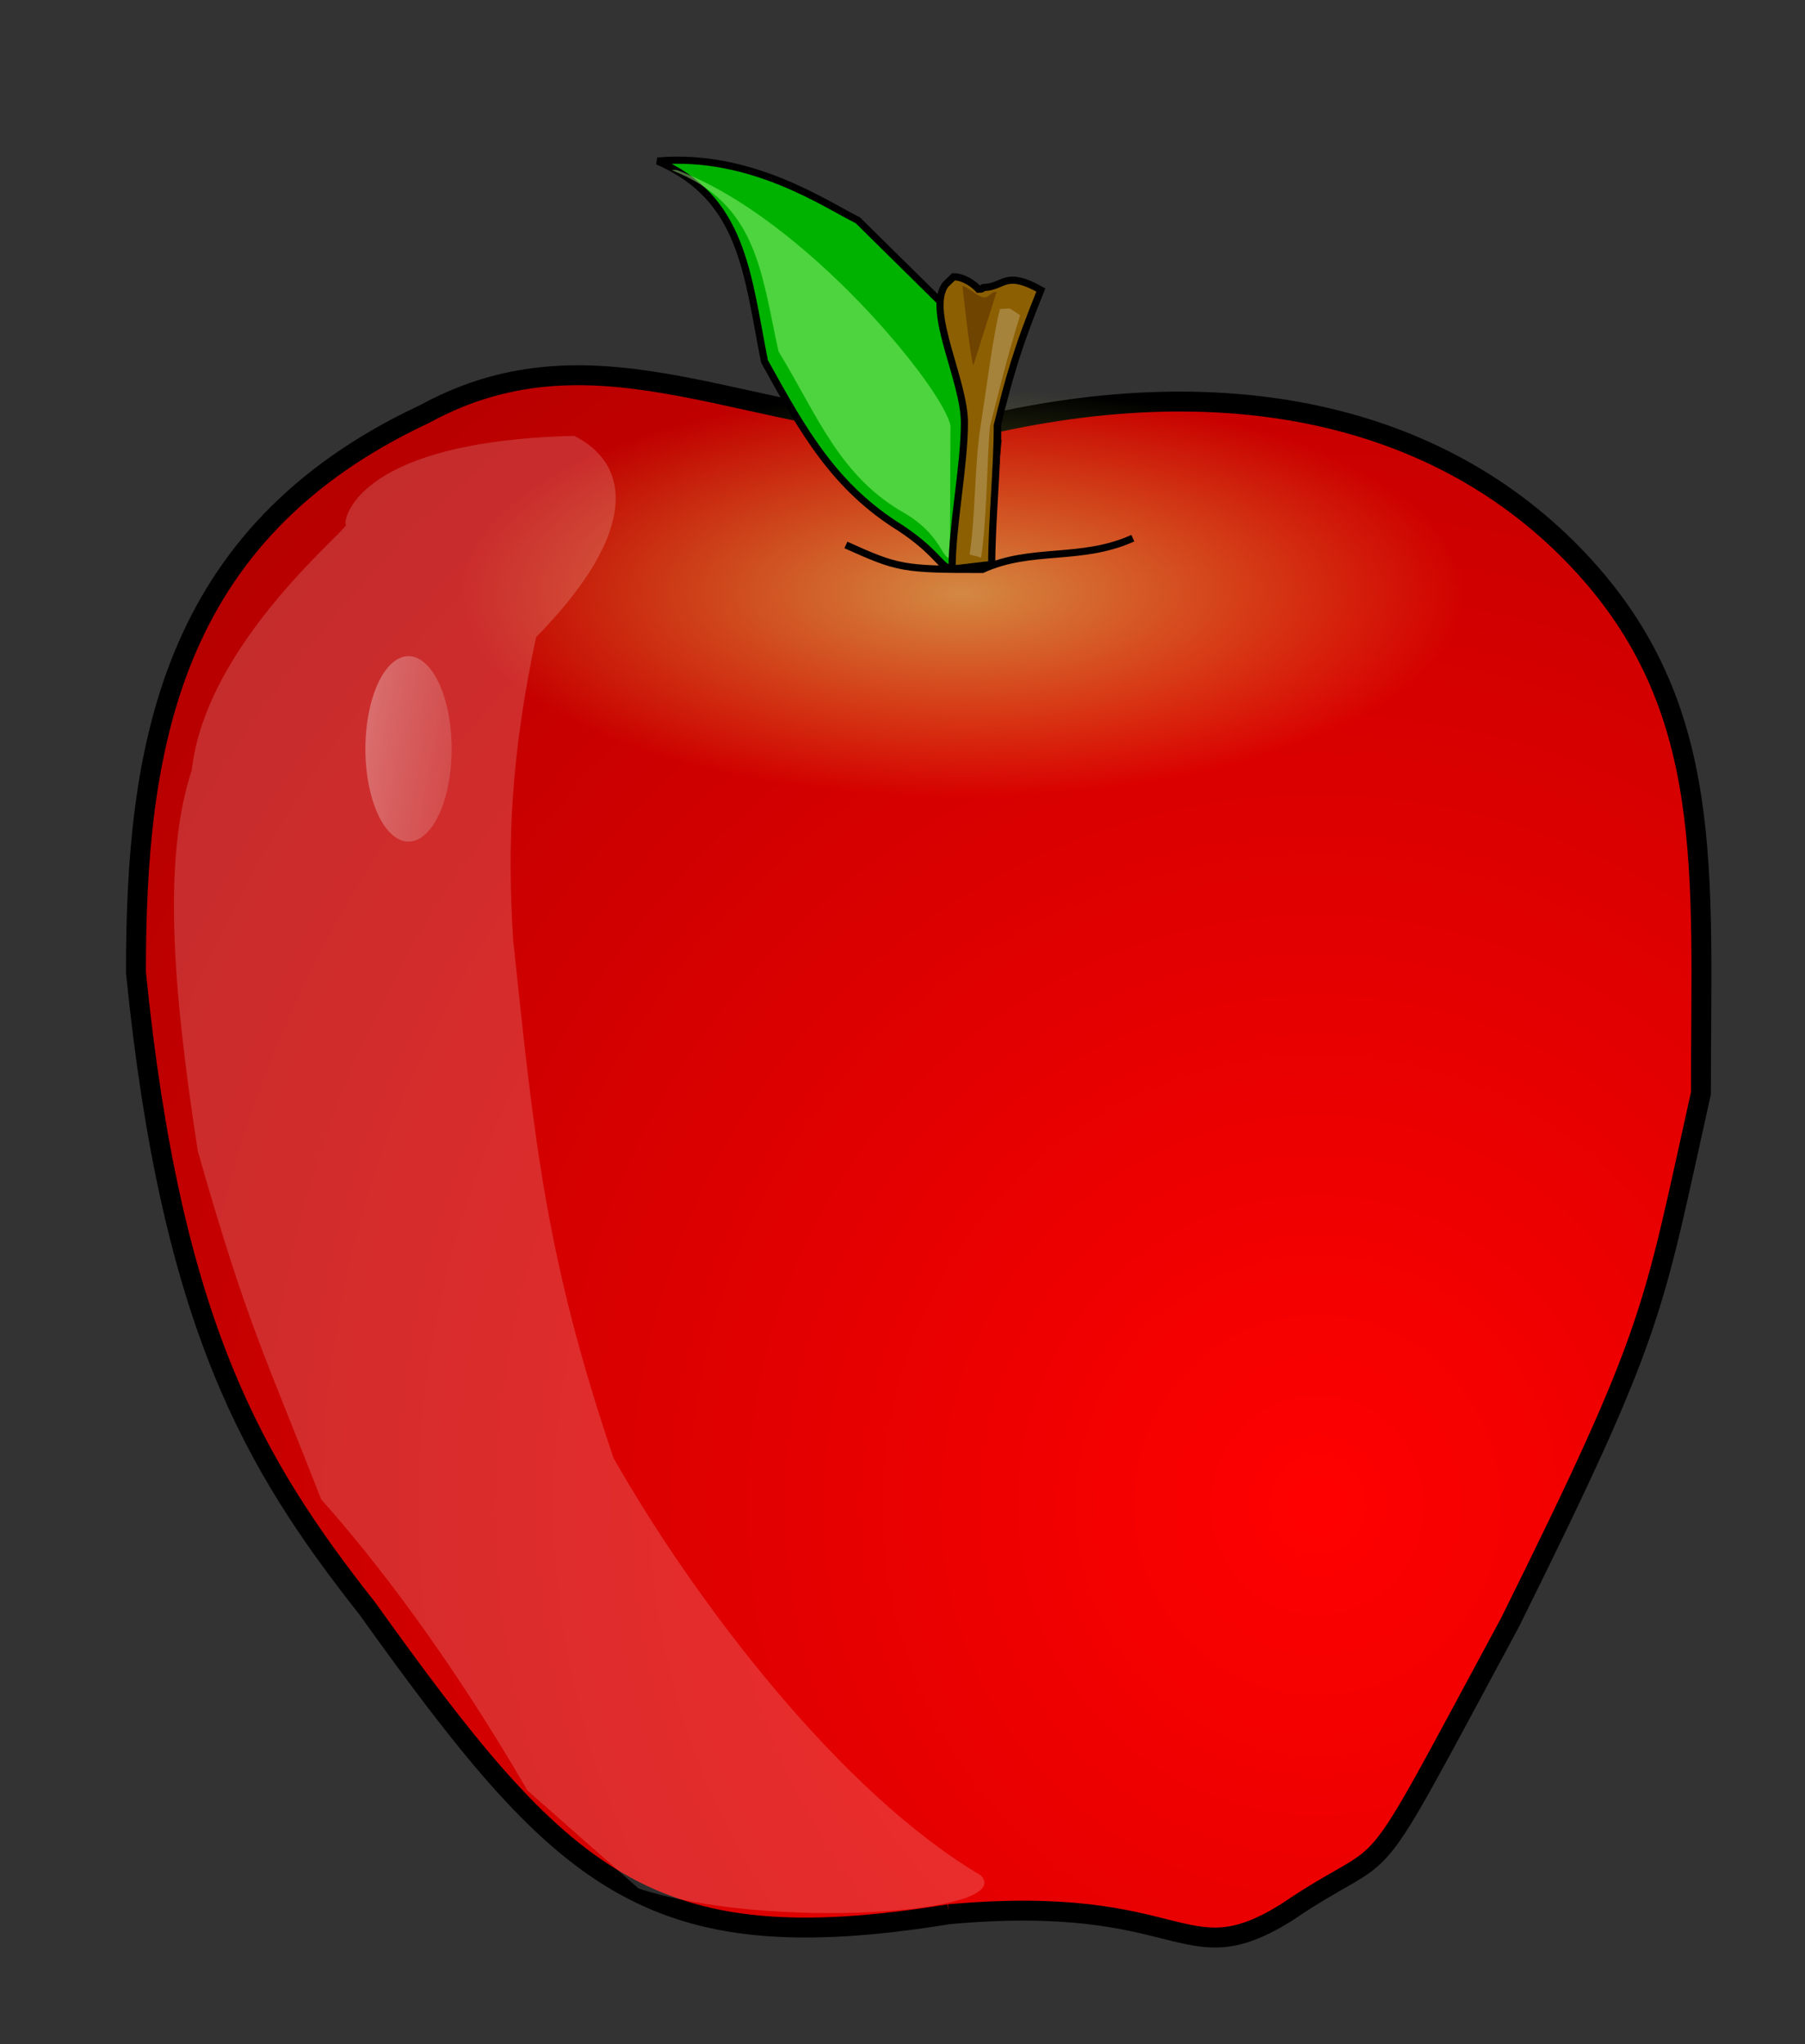 <?xml version="1.0"?><svg width="500.373" height="566.52" xmlns="http://www.w3.org/2000/svg" xmlns:xlink="http://www.w3.org/1999/xlink">
 <rect width="100%" height="100%" fill="#333333" stroke="none"/>
 <title>Apple</title>
 <defs>
  <linearGradient id="linearGradient686">
   <stop stop-color="#ff0000" stop-opacity="0.772" offset="0" id="stop687"/>
   <stop stop-color="#aae500" stop-opacity="0.372" offset="1" id="stop688"/>
  </linearGradient>
  <linearGradient id="linearGradient681">
   <stop stop-color="#ffffff" stop-opacity="0.478" offset="0" id="stop682"/>
   <stop stop-color="#aa0000" stop-opacity="0" offset="1" id="stop683"/>
  </linearGradient>
  <linearGradient id="linearGradient676">
   <stop stop-color="#ff0000" offset="0" id="stop677"/>
   <stop stop-color="#aa0000" offset="1" id="stop678"/>
  </linearGradient>
  <linearGradient id="linearGradient622">
   <stop stop-color="#d7ea72" stop-opacity="0.584" offset="0" id="stop623"/>
   <stop stop-color="#e5ef4a" stop-opacity="0" offset="1" id="stop624"/>
  </linearGradient>
  <linearGradient id="linearGradient608">
   <stop stop-color="#000000" offset="0" id="stop609"/>
   <stop stop-color="#7a3500" stop-opacity="0" offset="1" id="stop610"/>
  </linearGradient>
  <radialGradient xlink:href="#linearGradient608" id="radialGradient611"/>
  <radialGradient xlink:href="#linearGradient622" r="0.5" id="radialGradient621" fy="0.5" fx="0.5" cy="0.5" cx="0.5"/>
  <radialGradient xlink:href="#linearGradient676" r="1.042" id="radialGradient675" fy="0.719" fx="0.748" cy="0.719" cx="0.748"/>
  <linearGradient y2="1.219" y1="0.031" xlink:href="#linearGradient681" x2="3.203" x1="-0.695" id="linearGradient679"/>
  <radialGradient xlink:href="#linearGradient686" r="1.126" id="radialGradient689" fy="0.742" fx="1" cy="0.742" cx="1"/>
 </defs>
 <g>
  <title>Layer 1</title>
  <g id="svg_1">
   <path fill="#b9fd00" fill-rule="evenodd" id="path619" d="m212.74,411.24l83.874,-181.572"/>
   <path fill="url(#radialGradient675)" fill-rule="evenodd" stroke="#000000" stroke-width="5.52" id="path617" d="m263.091,530.457c-83.682,13.56 -107.172,-9.154 -161.272,-84.728c-31.615,-40.072 -54.337,-78.749 -64.133,-176.253c0,-61.869 8.997,-121.573 79.991,-154.731c48.662,-26.628 90.85,4.554 149.063,4.554c72.811,-18.467 132.812,-4.47 170.96,36.074c38.149,40.544 33.818,85.722 33.818,147.591c-13.61,60.959 -12.355,64.893 -52.93,146.657c-43.202,80.062 -29.771,58.459 -62.094,80.435c-28.922,17.879 -27.432,-5.507 -93.404,0.401l0,0l0,0l0,0z"/>
   <path fill="url(#radialGradient621)" fill-rule="evenodd" id="path620" d="m407.104,164.435a140.327,56.35 0 1 0 -280.653,0a140.327,56.35 0 1 0 280.653,0z"/>
   <path fill="#00b200" fill-rule="evenodd" stroke="#000000" stroke-width="1.977" id="path628" d="m276.56,122.885c-1.289,12.417 -0.298,13.65 -3.18,25.004c-15.132,15.108 -6.18,10.063 -23.719,-1.542c-18.302,-11.333 -26.898,-26.638 -37.727,-46.188c-4.813,-24.221 -5.917,-45.261 -29.651,-55.529c25.961,-2.264 46.613,12.034 55.519,16.414c12.435,12.218 20.47,20.229 30.252,29.832c8.944,19.862 8.505,8.956 8.505,32.01l0,-0z"/>
   <path fill="#b0ff8d" fill-opacity="0.44" fill-rule="evenodd" id="path661" d="m263.326,154.599c-2.228,0.348 -2.301,-6.216 -12.329,-12.251c-18.323,-10.27 -24.349,-27.208 -35.182,-44.964c-4.828,-21.933 -5.881,-40.965 -29.651,-50.249c0.495,-0.058 0.99,-0.058 1.486,0c35.718,13.288 74.288,61.113 75.835,70.919l-0.159,36.544l0,0zm14.33,-15.728l0,0l0,0z"/>
   <path fill="#8c5f02" fill-rule="evenodd" stroke="#000000" stroke-width="1.977" id="path606" d="m262.068,78.897c-5.282,7.382 5.282,26.48 5.282,38.255c0,11.776 -3.423,28.685 -3.423,40.46c2.022,0 8.971,-1.116 10.993,-1.116c0,-11.776 1.546,-26.836 1.546,-38.612c3.018,-12.264 5.282,-20.866 12.072,-37.523c-9.568,-5.37 -10.081,-1.22 -15.121,-0.732c-2.022,0 -0.144,0.514 -2.167,0.514c-0.979,-1.123 -3.9,-3.443 -6.918,-3.443l-2.264,2.197l0,0l0,0l0,0z"/>
   <path fill="#ffffff" fill-opacity="0.224" fill-rule="evenodd" stroke-width="0.825" id="path612" d="m277.214,85.641c-1.76,6.246 -3.866,22.806 -5.458,33.012c-1.592,10.206 -1.363,24.757 -2.956,34.963c1.119,0.491 1.518,0.257 3.161,0.936c1.592,-10.206 1.643,-26.424 2.45,-36.334c2.748,-10.542 4.368,-17.933 8.385,-30.843l-1,-0.698l-1.833,-1.184l-2.749,0.148l0,0l0,0z"/>
   <path fill="none" fill-rule="evenodd" stroke="#000000" stroke-width="1.977" id="path746" d="m314.034,149.141c-14.468,6.511 -28.008,2.404 -41.704,8.661c-22.078,0 -23.367,-0.273 -37.835,-6.784"/>
   <path fill="url(#linearGradient679)" fill-rule="evenodd" id="path680" d="m125.164,209.564a11.917,25.608 0 1 0 -23.834,-4.078a11.917,25.608 0 1 0 23.834,4.078z"/>
   <path fill="#ffffff" fill-opacity="0.172" fill-rule="evenodd" id="path788" d="m146.246,496.207c-21.902,-37.717 -42.823,-64.626 -57.198,-80.676c-15.903,-40.734 -20.539,-48.605 -34.218,-96.562c-7.284,-46.992 -9.54,-81.551 -1.673,-105.539c3.974,-35.904 44.91,-67.853 42.69,-68.115c-0.697,-0.082 1.227,-23.012 63.329,-24.533c16.094,8.058 17.637,27.106 -10.567,55.786c-6.905,32.53 -8.084,56.857 -6.334,84.071c5.893,56.073 9.142,88.315 27.835,143.487c23.219,40.698 63.274,92.841 101.793,115.563c10.156,10.634 -59.156,15.297 -94.892,3.64l-30.764,-27.123l0,0z"/>
   <path fill="#6f4300" fill-rule="evenodd" id="path656" d="m266.785,78.993c2.511,22.742 3.069,22.201 3.069,22.201l6.417,-20.305c-2.511,0 -1.953,3.249 -6.138,0.271c-4.185,-2.978 -3.627,-1.624 -3.348,-2.166l0,0z"/>
  </g>
 </g>
</svg>